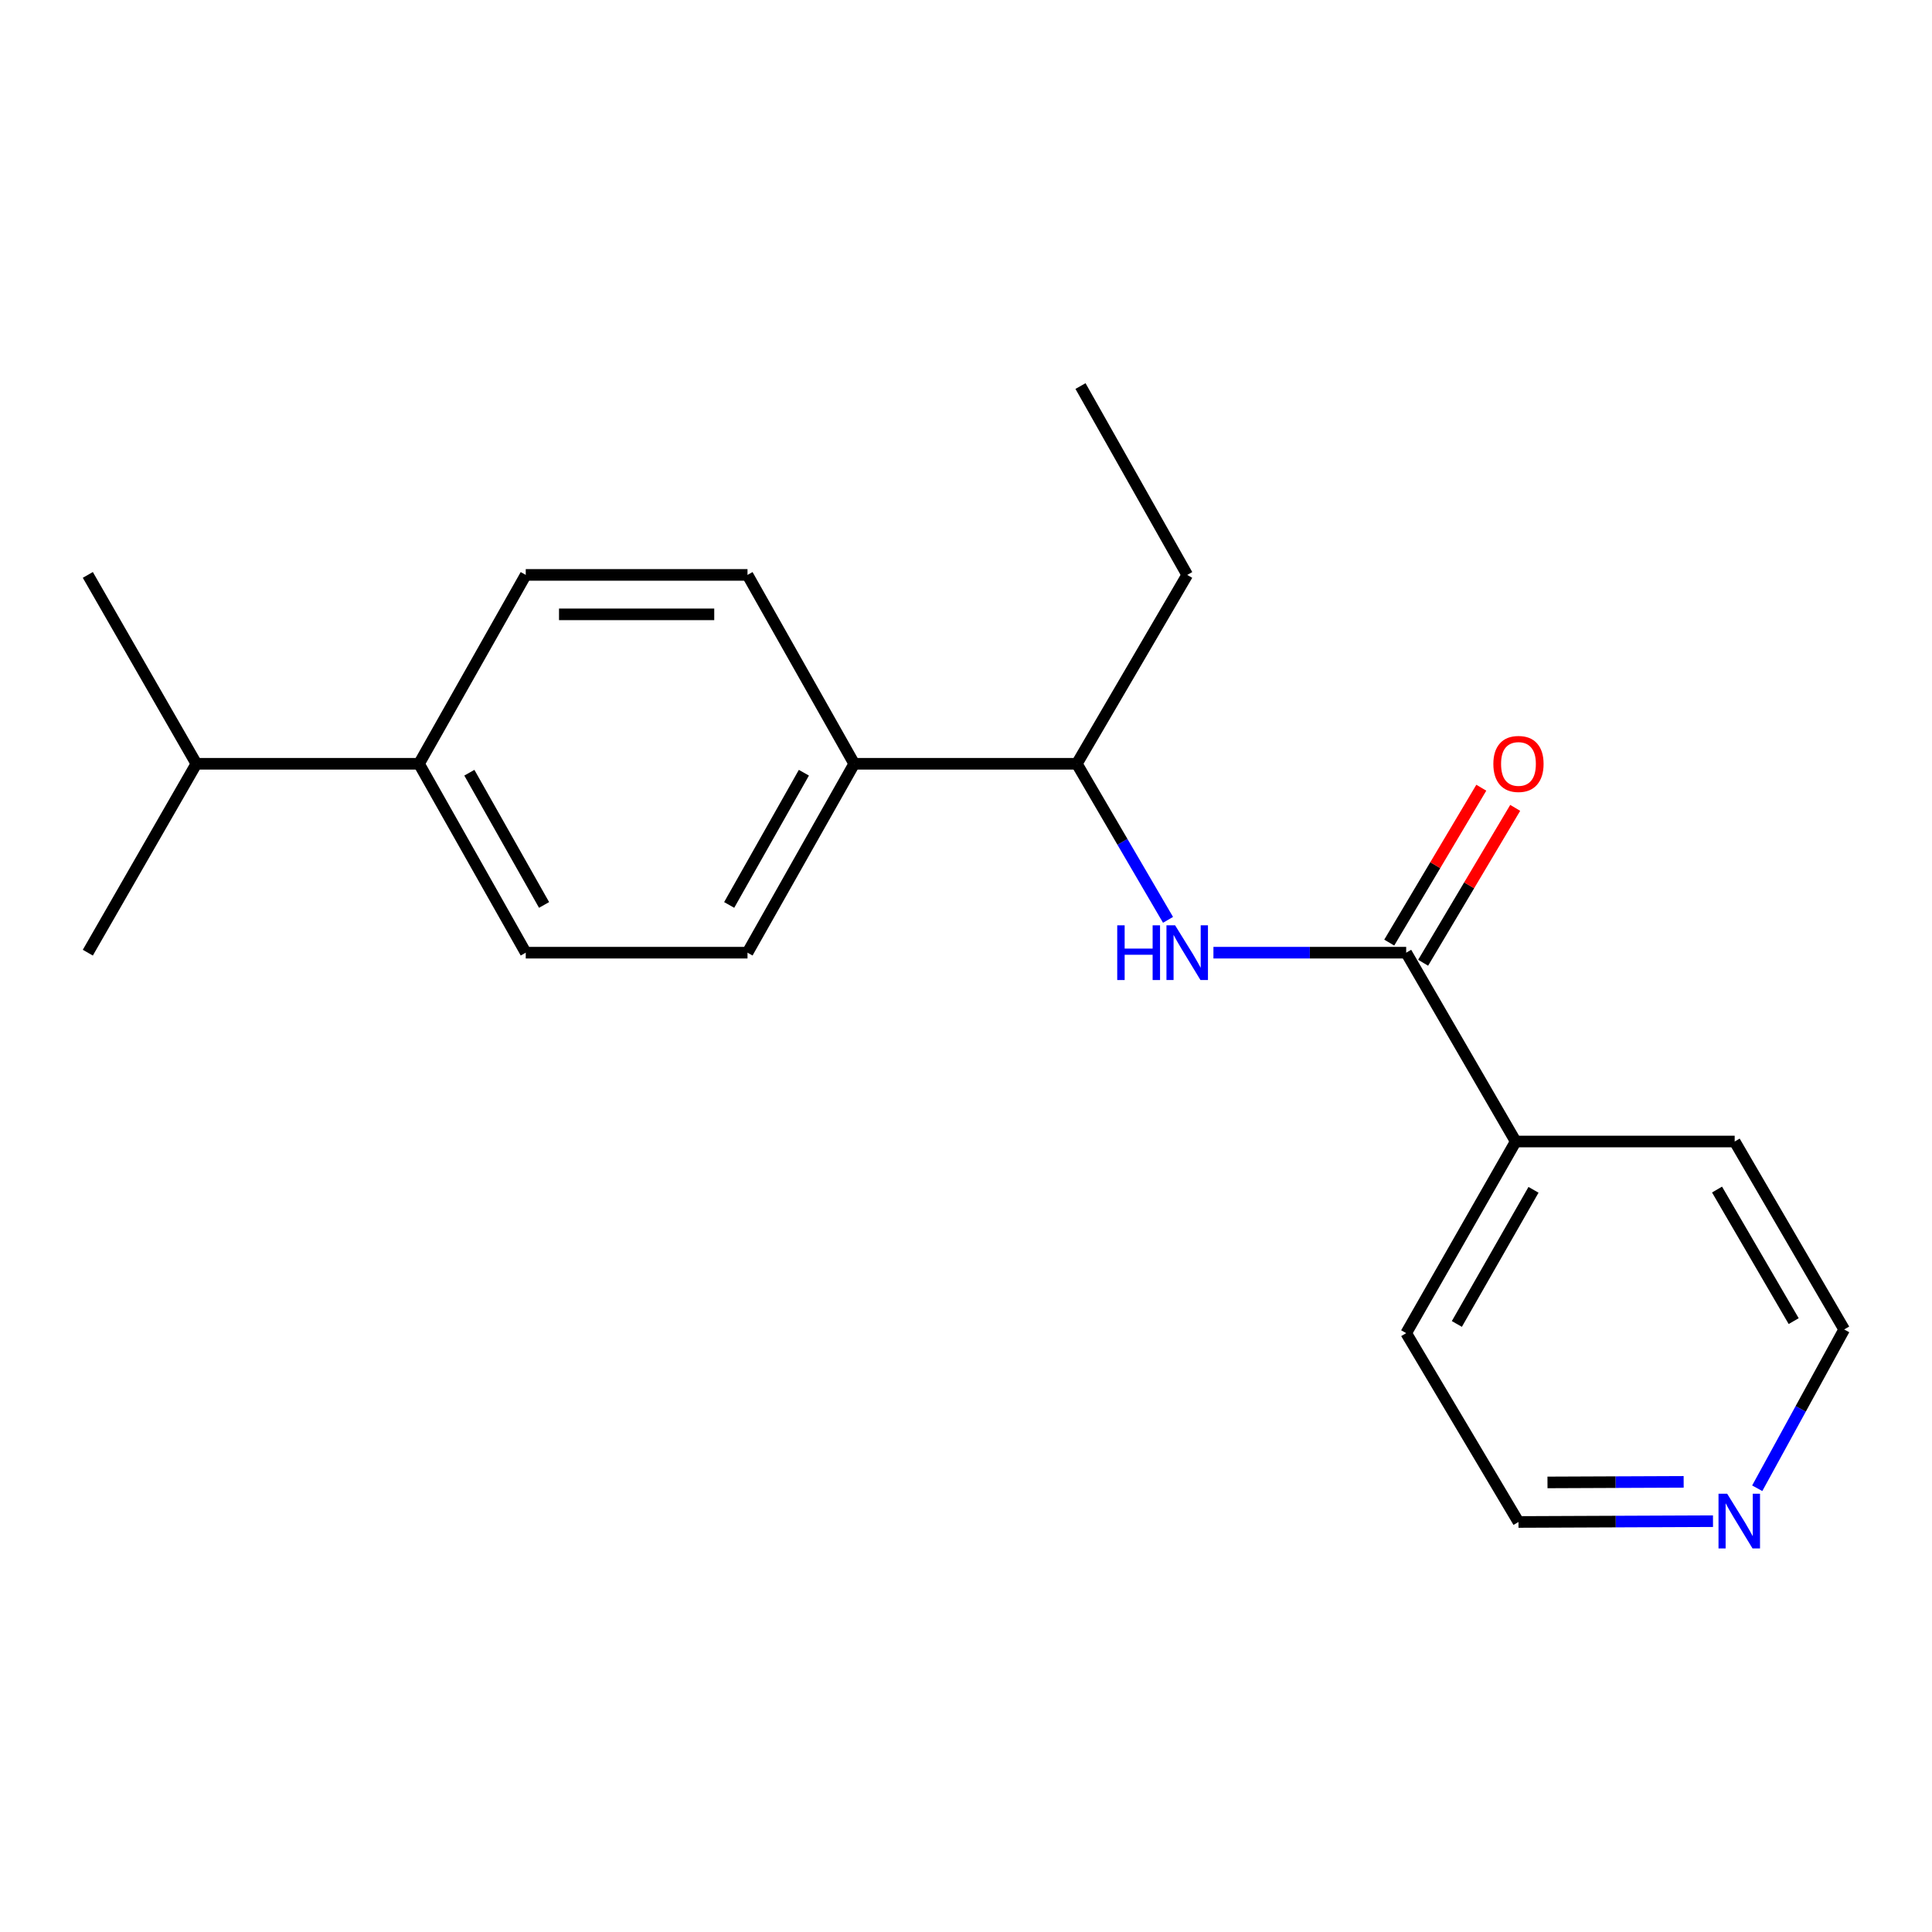 <?xml version='1.0' encoding='iso-8859-1'?>
<svg version='1.1' baseProfile='full'
              xmlns='http://www.w3.org/2000/svg'
                      xmlns:rdkit='http://www.rdkit.org/xml'
                      xmlns:xlink='http://www.w3.org/1999/xlink'
                  xml:space='preserve'
width='1000px' height='1000px' viewBox='0 0 1000 1000'>
<!-- END OF HEADER -->
<rect style='opacity:1.0;fill:#FFFFFF;stroke:none' width='1000' height='1000' x='0' y='0'> </rect>
<path class='bond-0' d='M 727.84,493.104 L 677.956,493.104' style='fill:none;fill-rule:evenodd;stroke:#000000;stroke-width:6px;stroke-linecap:butt;stroke-linejoin:miter;stroke-opacity:1' />
<path class='bond-0' d='M 677.956,493.104 L 628.072,493.104' style='fill:none;fill-rule:evenodd;stroke:#0000FF;stroke-width:6px;stroke-linecap:butt;stroke-linejoin:miter;stroke-opacity:1' />
<path class='bond-3' d='M 736.613,498.319 L 760.439,458.235' style='fill:none;fill-rule:evenodd;stroke:#000000;stroke-width:6px;stroke-linecap:butt;stroke-linejoin:miter;stroke-opacity:1' />
<path class='bond-3' d='M 760.439,458.235 L 784.266,418.151' style='fill:none;fill-rule:evenodd;stroke:#FF0000;stroke-width:6px;stroke-linecap:butt;stroke-linejoin:miter;stroke-opacity:1' />
<path class='bond-3' d='M 719.067,487.89 L 742.893,447.805' style='fill:none;fill-rule:evenodd;stroke:#000000;stroke-width:6px;stroke-linecap:butt;stroke-linejoin:miter;stroke-opacity:1' />
<path class='bond-3' d='M 742.893,447.805 L 766.72,407.721' style='fill:none;fill-rule:evenodd;stroke:#FF0000;stroke-width:6px;stroke-linecap:butt;stroke-linejoin:miter;stroke-opacity:1' />
<path class='bond-4' d='M 727.84,493.104 L 784.527,590.842' style='fill:none;fill-rule:evenodd;stroke:#000000;stroke-width:6px;stroke-linecap:butt;stroke-linejoin:miter;stroke-opacity:1' />
<path class='bond-1' d='M 604.57,476.113 L 580.969,435.723' style='fill:none;fill-rule:evenodd;stroke:#0000FF;stroke-width:6px;stroke-linecap:butt;stroke-linejoin:miter;stroke-opacity:1' />
<path class='bond-1' d='M 580.969,435.723 L 557.368,395.332' style='fill:none;fill-rule:evenodd;stroke:#000000;stroke-width:6px;stroke-linecap:butt;stroke-linejoin:miter;stroke-opacity:1' />
<path class='bond-2' d='M 557.368,395.332 L 442.144,395.332' style='fill:none;fill-rule:evenodd;stroke:#000000;stroke-width:6px;stroke-linecap:butt;stroke-linejoin:miter;stroke-opacity:1' />
<path class='bond-14' d='M 557.368,395.332 L 614.498,297.572' style='fill:none;fill-rule:evenodd;stroke:#000000;stroke-width:6px;stroke-linecap:butt;stroke-linejoin:miter;stroke-opacity:1' />
<path class='bond-7' d='M 442.144,395.332 L 386.908,297.572' style='fill:none;fill-rule:evenodd;stroke:#000000;stroke-width:6px;stroke-linecap:butt;stroke-linejoin:miter;stroke-opacity:1' />
<path class='bond-8' d='M 442.144,395.332 L 386.908,493.104' style='fill:none;fill-rule:evenodd;stroke:#000000;stroke-width:6px;stroke-linecap:butt;stroke-linejoin:miter;stroke-opacity:1' />
<path class='bond-8' d='M 416.087,399.958 L 377.422,468.398' style='fill:none;fill-rule:evenodd;stroke:#000000;stroke-width:6px;stroke-linecap:butt;stroke-linejoin:miter;stroke-opacity:1' />
<path class='bond-15' d='M 784.527,590.842 L 897.869,590.842' style='fill:none;fill-rule:evenodd;stroke:#000000;stroke-width:6px;stroke-linecap:butt;stroke-linejoin:miter;stroke-opacity:1' />
<path class='bond-16' d='M 784.527,590.842 L 727.84,690.032' style='fill:none;fill-rule:evenodd;stroke:#000000;stroke-width:6px;stroke-linecap:butt;stroke-linejoin:miter;stroke-opacity:1' />
<path class='bond-16' d='M 793.746,615.849 L 754.065,685.281' style='fill:none;fill-rule:evenodd;stroke:#000000;stroke-width:6px;stroke-linecap:butt;stroke-linejoin:miter;stroke-opacity:1' />
<path class='bond-5' d='M 216.879,395.332 L 272.126,493.104' style='fill:none;fill-rule:evenodd;stroke:#000000;stroke-width:6px;stroke-linecap:butt;stroke-linejoin:miter;stroke-opacity:1' />
<path class='bond-5' d='M 242.937,399.957 L 281.61,468.397' style='fill:none;fill-rule:evenodd;stroke:#000000;stroke-width:6px;stroke-linecap:butt;stroke-linejoin:miter;stroke-opacity:1' />
<path class='bond-11' d='M 216.879,395.332 L 101.643,395.332' style='fill:none;fill-rule:evenodd;stroke:#000000;stroke-width:6px;stroke-linecap:butt;stroke-linejoin:miter;stroke-opacity:1' />
<path class='bond-21' d='M 216.879,395.332 L 272.126,297.572' style='fill:none;fill-rule:evenodd;stroke:#000000;stroke-width:6px;stroke-linecap:butt;stroke-linejoin:miter;stroke-opacity:1' />
<path class='bond-6' d='M 886.642,787.36 L 836.299,787.565' style='fill:none;fill-rule:evenodd;stroke:#0000FF;stroke-width:6px;stroke-linecap:butt;stroke-linejoin:miter;stroke-opacity:1' />
<path class='bond-6' d='M 836.299,787.565 L 785.956,787.77' style='fill:none;fill-rule:evenodd;stroke:#000000;stroke-width:6px;stroke-linecap:butt;stroke-linejoin:miter;stroke-opacity:1' />
<path class='bond-6' d='M 871.456,767.01 L 836.216,767.153' style='fill:none;fill-rule:evenodd;stroke:#0000FF;stroke-width:6px;stroke-linecap:butt;stroke-linejoin:miter;stroke-opacity:1' />
<path class='bond-6' d='M 836.216,767.153 L 800.976,767.297' style='fill:none;fill-rule:evenodd;stroke:#000000;stroke-width:6px;stroke-linecap:butt;stroke-linejoin:miter;stroke-opacity:1' />
<path class='bond-20' d='M 909.54,770.318 L 932.043,729.222' style='fill:none;fill-rule:evenodd;stroke:#0000FF;stroke-width:6px;stroke-linecap:butt;stroke-linejoin:miter;stroke-opacity:1' />
<path class='bond-20' d='M 932.043,729.222 L 954.545,688.127' style='fill:none;fill-rule:evenodd;stroke:#000000;stroke-width:6px;stroke-linecap:butt;stroke-linejoin:miter;stroke-opacity:1' />
<path class='bond-10' d='M 386.908,297.572 L 272.126,297.572' style='fill:none;fill-rule:evenodd;stroke:#000000;stroke-width:6px;stroke-linecap:butt;stroke-linejoin:miter;stroke-opacity:1' />
<path class='bond-10' d='M 369.691,317.983 L 289.344,317.983' style='fill:none;fill-rule:evenodd;stroke:#000000;stroke-width:6px;stroke-linecap:butt;stroke-linejoin:miter;stroke-opacity:1' />
<path class='bond-9' d='M 386.908,493.104 L 272.126,493.104' style='fill:none;fill-rule:evenodd;stroke:#000000;stroke-width:6px;stroke-linecap:butt;stroke-linejoin:miter;stroke-opacity:1' />
<path class='bond-17' d='M 101.643,395.332 L 45.455,493.104' style='fill:none;fill-rule:evenodd;stroke:#000000;stroke-width:6px;stroke-linecap:butt;stroke-linejoin:miter;stroke-opacity:1' />
<path class='bond-18' d='M 101.643,395.332 L 45.455,297.572' style='fill:none;fill-rule:evenodd;stroke:#000000;stroke-width:6px;stroke-linecap:butt;stroke-linejoin:miter;stroke-opacity:1' />
<path class='bond-12' d='M 954.545,688.127 L 897.869,590.842' style='fill:none;fill-rule:evenodd;stroke:#000000;stroke-width:6px;stroke-linecap:butt;stroke-linejoin:miter;stroke-opacity:1' />
<path class='bond-12' d='M 928.407,683.809 L 888.734,615.71' style='fill:none;fill-rule:evenodd;stroke:#000000;stroke-width:6px;stroke-linecap:butt;stroke-linejoin:miter;stroke-opacity:1' />
<path class='bond-13' d='M 785.956,787.77 L 727.84,690.032' style='fill:none;fill-rule:evenodd;stroke:#000000;stroke-width:6px;stroke-linecap:butt;stroke-linejoin:miter;stroke-opacity:1' />
<path class='bond-19' d='M 614.498,297.572 L 559.262,199.823' style='fill:none;fill-rule:evenodd;stroke:#000000;stroke-width:6px;stroke-linecap:butt;stroke-linejoin:miter;stroke-opacity:1' />
<path  class='atom-1' d='M 578.278 478.944
L 582.118 478.944
L 582.118 490.984
L 596.598 490.984
L 596.598 478.944
L 600.438 478.944
L 600.438 507.264
L 596.598 507.264
L 596.598 494.184
L 582.118 494.184
L 582.118 507.264
L 578.278 507.264
L 578.278 478.944
' fill='#0000FF'/>
<path  class='atom-1' d='M 608.238 478.944
L 617.518 493.944
Q 618.438 495.424, 619.918 498.104
Q 621.398 500.784, 621.478 500.944
L 621.478 478.944
L 625.238 478.944
L 625.238 507.264
L 621.358 507.264
L 611.398 490.864
Q 610.238 488.944, 608.998 486.744
Q 607.798 484.544, 607.438 483.864
L 607.438 507.264
L 603.758 507.264
L 603.758 478.944
L 608.238 478.944
' fill='#0000FF'/>
<path  class='atom-4' d='M 772.956 395.412
Q 772.956 388.612, 776.316 384.812
Q 779.676 381.012, 785.956 381.012
Q 792.236 381.012, 795.596 384.812
Q 798.956 388.612, 798.956 395.412
Q 798.956 402.292, 795.556 406.212
Q 792.156 410.092, 785.956 410.092
Q 779.716 410.092, 776.316 406.212
Q 772.956 402.332, 772.956 395.412
M 785.956 406.892
Q 790.276 406.892, 792.596 404.012
Q 794.956 401.092, 794.956 395.412
Q 794.956 389.852, 792.596 387.052
Q 790.276 384.212, 785.956 384.212
Q 781.636 384.212, 779.276 387.012
Q 776.956 389.812, 776.956 395.412
Q 776.956 401.132, 779.276 404.012
Q 781.636 406.892, 785.956 406.892
' fill='#FF0000'/>
<path  class='atom-7' d='M 893.979 773.145
L 903.259 788.145
Q 904.179 789.625, 905.659 792.305
Q 907.139 794.985, 907.219 795.145
L 907.219 773.145
L 910.979 773.145
L 910.979 801.465
L 907.099 801.465
L 897.139 785.065
Q 895.979 783.145, 894.739 780.945
Q 893.539 778.745, 893.179 778.065
L 893.179 801.465
L 889.499 801.465
L 889.499 773.145
L 893.979 773.145
' fill='#0000FF'/>
</svg>
